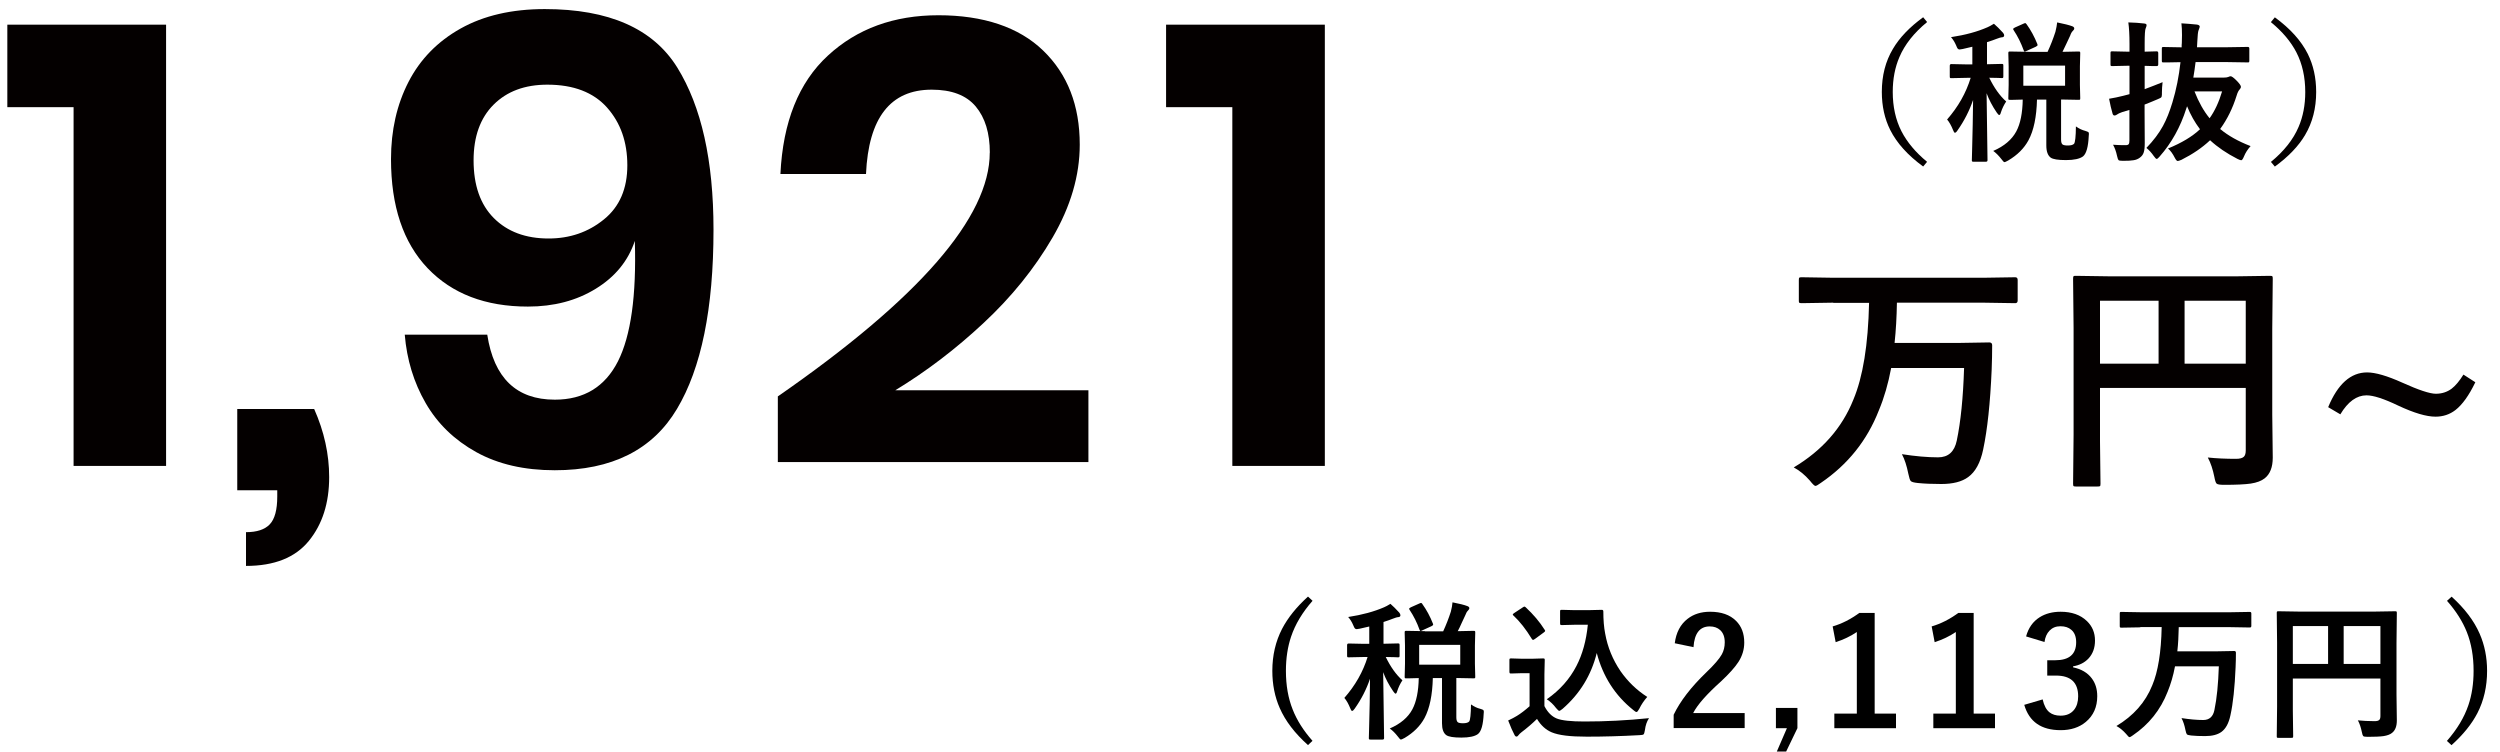 <?xml version="1.0" encoding="UTF-8"?>
<svg xmlns="http://www.w3.org/2000/svg" viewBox="0 0 300 90.19">
  <g id="a"></g>
  <g id="b">
    <g id="c">
      <g id="d">
        <rect width="300" height="90" style="fill:none;"></rect>
      </g>
      <g>
        <path d="M.88,12.86V2.96H19.93V55.91H8.83V12.86H.88Z" style="fill:#040000;"></path>
        <path d="M39.5,57.26c0,3.1-.81,5.65-2.44,7.65-1.63,2-4.14,3-7.54,3v-4.05c1.3,0,2.25-.31,2.85-.94,.6-.63,.9-1.74,.9-3.34v-.75h-4.8v-9.75h9.23c1.2,2.7,1.8,5.43,1.8,8.18Z" style="fill:#040000;"></path>
        <path d="M66.58,47.96c3.5,0,6.02-1.54,7.58-4.61,1.55-3.08,2.22-7.89,2.02-14.44-.8,2.4-2.36,4.31-4.69,5.74-2.32,1.43-5.04,2.14-8.14,2.14-5.1,0-9.11-1.54-12.04-4.61-2.93-3.08-4.39-7.44-4.39-13.09,0-3.45,.7-6.54,2.1-9.26,1.4-2.72,3.49-4.86,6.26-6.41,2.77-1.55,6.14-2.33,10.09-2.33,7.7,0,13,2.34,15.9,7.01,2.9,4.68,4.35,11.16,4.35,19.46,0,9.45-1.46,16.63-4.39,21.52-2.92,4.9-7.81,7.35-14.66,7.35-3.65,0-6.79-.72-9.41-2.17-2.62-1.45-4.65-3.41-6.08-5.89s-2.26-5.21-2.51-8.21h9.9c.8,5.2,3.5,7.8,8.1,7.8Zm6.26-35.06c-1.63-1.82-4.01-2.74-7.16-2.74-2.7,0-4.85,.8-6.45,2.4s-2.4,3.83-2.4,6.68c0,3,.81,5.31,2.44,6.94,1.62,1.62,3.81,2.44,6.56,2.44,2.55,0,4.76-.76,6.64-2.29,1.88-1.52,2.81-3.69,2.81-6.49s-.81-5.11-2.44-6.94Z" style="fill:#040000;"></path>
        <path d="M118.78,18.33c0-2.35-.56-4.2-1.69-5.55s-2.89-2.02-5.29-2.02c-4.95,0-7.58,3.38-7.88,10.12h-10.27c.3-6.25,2.2-10.99,5.7-14.21,3.5-3.23,7.92-4.84,13.27-4.84s9.64,1.41,12.56,4.24c2.93,2.83,4.39,6.59,4.39,11.29,0,3.7-1.09,7.41-3.26,11.14-2.17,3.73-4.94,7.15-8.29,10.27-3.35,3.13-6.88,5.81-10.58,8.06h23.17v8.62h-37.27v-7.88c16.95-11.75,25.43-21.5,25.43-29.25Z" style="fill:#040000;"></path>
        <path d="M139.93,12.86V2.96h19.05V55.91h-11.1V12.86h-7.95Z" style="fill:#040000;"></path>
      </g>
      <g>
        <path d="M219.99,36.32l-3.77,.06c-.18,0-.28-.02-.32-.06-.03-.04-.04-.13-.04-.26v-2.47c0-.16,.02-.25,.07-.28,.04-.03,.14-.04,.29-.04l3.77,.06h18.02l3.82-.06c.19,0,.29,.11,.29,.32v2.47c0,.21-.1,.32-.29,.32l-3.82-.06h-10.38c-.03,1.75-.12,3.35-.28,4.83h7.79l3.58-.06c.22,0,.34,.11,.34,.34,0,.92-.02,1.89-.06,2.93-.17,3.99-.51,7.18-1.02,9.58-.33,1.58-.93,2.68-1.8,3.31-.76,.56-1.84,.83-3.23,.83-1.1,0-2.04-.04-2.81-.12-.48-.05-.77-.13-.86-.25-.09-.1-.18-.39-.28-.86-.19-.95-.44-1.73-.77-2.35,1.61,.25,3.06,.38,4.34,.38,1.22,0,1.96-.67,2.24-2,.48-2.28,.77-5.19,.88-8.72h-8.75c-.35,1.87-.84,3.57-1.48,5.09-1.41,3.61-3.73,6.5-6.95,8.69-.33,.24-.55,.37-.66,.37s-.33-.21-.66-.63c-.61-.7-1.26-1.23-1.94-1.59,3.4-2.03,5.79-4.73,7.15-8.12,1.15-2.72,1.78-6.6,1.89-11.63h-4.3Z" style="fill:#040000;"></path>
        <path d="M264.94,54.9c1.04,.11,2.17,.16,3.38,.16,.47,0,.78-.09,.95-.26,.15-.15,.22-.4,.22-.76v-7.49h-17.49v6.38l.06,5.12c0,.17-.02,.26-.07,.29-.04,.03-.13,.04-.28,.04h-2.62c-.15,0-.24-.02-.27-.05-.03-.03-.05-.13-.05-.29l.06-5.86v-12.83l-.06-5.89c0-.18,.02-.28,.06-.32,.04-.03,.13-.04,.28-.04l4.07,.06h15.18l4.04-.06c.17,0,.26,.02,.29,.07,.03,.04,.04,.14,.04,.29l-.06,6.01v10.25l.06,5.19c0,1.15-.32,1.98-.97,2.49-.39,.31-.95,.52-1.67,.63-.69,.1-1.76,.15-3.2,.15-.51,0-.81-.05-.91-.16-.09-.09-.18-.36-.26-.8-.18-.89-.43-1.66-.78-2.31Zm-12.94-11.26h7.03v-7.55h-7.03v7.55Zm17.49-7.55h-7.34v7.55h7.34v-7.55Z" style="fill:#040000;"></path>
        <path d="M295.61,44.95l1.43,.92c-.76,1.58-1.56,2.69-2.38,3.33-.7,.54-1.5,.8-2.4,.8-1.09,0-2.58-.44-4.48-1.33-1.71-.82-2.97-1.23-3.8-1.23-1.18,0-2.23,.76-3.14,2.28l-1.46-.86c1.15-2.78,2.71-4.17,4.67-4.17,1,0,2.41,.41,4.23,1.23,1.97,.89,3.31,1.33,4.02,1.33s1.35-.2,1.9-.61c.47-.36,.94-.93,1.42-1.7Z" style="fill:#040000;"></path>
      </g>
      <g>
        <path d="M231.25,2.65c-1.57,1.29-2.68,2.69-3.32,4.2-.53,1.23-.8,2.62-.8,4.18,0,1.78,.35,3.36,1.05,4.73,.67,1.3,1.69,2.52,3.07,3.66l-.47,.56c-1.85-1.35-3.16-2.81-3.95-4.38-.67-1.34-1.01-2.86-1.01-4.57,0-1.95,.44-3.67,1.33-5.16,.79-1.35,2-2.61,3.63-3.8l.47,.57Z" style="fill:#040000;"></path>
        <path d="M239.26,2.84c.34,.29,.71,.66,1.1,1.09,.1,.12,.14,.22,.14,.31,0,.16-.1,.24-.31,.24-.08,0-.28,.06-.6,.18-.29,.12-.68,.25-1.15,.4v2.65l1.76-.04c.1,0,.15,.01,.17,.04,.02,.02,.03,.08,.03,.17v1.26c0,.11-.01,.17-.04,.2-.02,.02-.08,.03-.16,.03-.01,0-.16,0-.46-.02-.31,0-.65-.01-1.03-.02,.58,1.2,1.25,2.15,2.03,2.85-.26,.39-.48,.83-.64,1.33-.05,.2-.12,.29-.2,.29-.06,0-.16-.1-.29-.29-.54-.79-.94-1.57-1.22-2.32l.11,8.04c0,.12-.07,.18-.2,.18h-1.46c-.1,0-.16-.01-.19-.04-.02-.02-.03-.07-.03-.14,0-.05,0-.43,.03-1.14,.06-2.17,.1-4.2,.12-6.1-.44,1.29-1.06,2.51-1.87,3.66-.12,.19-.23,.28-.31,.28-.07,0-.14-.1-.21-.29-.23-.58-.48-1.01-.73-1.3,1.33-1.52,2.27-3.18,2.83-5h-.44l-1.89,.04c-.08,0-.13-.01-.15-.04-.02-.02-.03-.08-.03-.18v-1.26c0-.14,.06-.21,.18-.21l1.89,.04h.64v-2.12l-1.15,.27c-.2,.04-.33,.06-.38,.06-.1,0-.18-.04-.24-.12-.04-.05-.1-.17-.18-.38-.17-.39-.37-.71-.61-.98,1.72-.26,3.18-.66,4.38-1.19,.19-.08,.45-.22,.77-.42Zm4.21,3.38h2.24c.36-.77,.67-1.57,.94-2.4,.11-.44,.18-.82,.21-1.13,.84,.17,1.44,.32,1.81,.46,.16,.06,.24,.15,.24,.26,0,.1-.06,.2-.17,.3-.12,.11-.23,.3-.32,.57-.02,.05-.17,.36-.44,.94-.17,.38-.33,.71-.48,1l1.92-.04c.1,0,.16,.01,.18,.04,.02,.02,.03,.08,.03,.17l-.04,1.57v2.23l.04,1.59c0,.09-.01,.14-.03,.17-.02,.02-.08,.03-.17,.03l-2.1-.04v4.8c0,.31,.06,.51,.18,.6,.11,.08,.32,.12,.63,.12,.37,0,.62-.07,.75-.21,.13-.17,.21-.86,.22-2.08,.38,.27,.75,.44,1.11,.53,.21,.07,.34,.12,.38,.15,.05,.04,.07,.12,.07,.22,0,.05,0,.13-.02,.25-.06,1.31-.29,2.13-.69,2.45-.4,.29-1.08,.44-2.04,.44s-1.55-.1-1.83-.29c-.35-.26-.53-.74-.53-1.46v-5.51h-1.12c-.05,2.08-.39,3.71-1.02,4.88-.53,.98-1.34,1.78-2.42,2.42-.25,.14-.4,.21-.46,.21-.07,0-.2-.13-.38-.38-.32-.41-.64-.73-.97-.97,1.32-.57,2.24-1.36,2.77-2.35,.49-.92,.74-2.19,.77-3.81-.43,.01-.81,.02-1.15,.03h-.35c-.11,0-.17,0-.2-.03-.02-.02-.03-.08-.03-.16l.04-1.59v-2.23l-.04-1.57c0-.1,.01-.16,.04-.19,.02-.02,.08-.03,.18-.03l2.25,.04Zm-.29-3.33c.52,.72,.95,1.52,1.3,2.39,.02,.05,.03,.1,.03,.12,0,.07-.07,.13-.22,.21l-1.12,.51c-.1,.05-.16,.07-.2,.07-.05,0-.09-.05-.13-.16-.31-.86-.71-1.67-1.21-2.42-.04-.06-.05-.1-.05-.13,0-.05,.07-.11,.21-.18l1.03-.46c.11-.05,.18-.07,.21-.07,.04,0,.09,.04,.15,.13Zm4.63,7.4v-2.42h-5.01v2.42h5.01Z" style="fill:#040000;"></path>
        <path d="M253.58,17.37c.5,.04,1,.05,1.48,.05,.2,0,.32-.04,.38-.12s.09-.22,.09-.44v-3.67l-.89,.27c-.28,.1-.48,.19-.61,.29-.09,.07-.19,.11-.29,.11s-.19-.07-.23-.22c-.15-.51-.29-1.1-.42-1.79,.56-.09,1.12-.21,1.68-.35l.77-.2v-3.41h-.26l-1.81,.04c-.1,0-.16-.01-.18-.04-.02-.02-.03-.08-.03-.17v-1.35c0-.1,.01-.16,.04-.18,.02-.02,.08-.03,.17-.03l1.81,.04h.26v-.91c0-1.09-.05-1.96-.14-2.6,.72,.02,1.36,.06,1.9,.13,.2,.02,.29,.08,.29,.2,0,.09-.04,.22-.11,.38-.08,.15-.12,.77-.12,1.85v.95l1.45-.04c.12,0,.18,.07,.18,.21v1.35c0,.14-.06,.21-.18,.21,0,0-.15,0-.45,0-.3-.01-.64-.02-1-.03v2.8c.8-.3,1.52-.58,2.15-.84-.05,.45-.08,.87-.08,1.26,0,.12,0,.2,0,.23,0,.18-.04,.3-.11,.36-.05,.04-.19,.11-.43,.21-.6,.26-1.11,.46-1.54,.63v.91l.02,3.7c0,.52-.04,.9-.13,1.15-.08,.25-.24,.45-.46,.61-.21,.16-.47,.27-.77,.31-.27,.05-.69,.07-1.26,.07-.3,0-.47-.03-.53-.09-.05-.05-.11-.21-.17-.48-.12-.57-.29-1.02-.49-1.37Zm16.5,.15c-.36,.4-.63,.82-.81,1.27-.12,.29-.23,.44-.32,.44-.08,0-.23-.05-.45-.16-1.29-.66-2.38-1.4-3.29-2.24-.94,.89-2.09,1.67-3.44,2.35-.24,.1-.38,.14-.44,.14-.11,0-.22-.13-.35-.38-.25-.49-.52-.87-.82-1.12,1.64-.67,2.92-1.44,3.84-2.31-.62-.82-1.14-1.74-1.55-2.76-.06,.16-.09,.26-.1,.29-.7,2.2-1.76,4.12-3.2,5.75-.15,.18-.27,.28-.35,.28-.07,0-.19-.12-.35-.35-.26-.38-.55-.7-.88-.97,.83-.86,1.5-1.74,1.99-2.64,.42-.77,.8-1.72,1.13-2.82,.46-1.51,.78-3.12,.97-4.83-.6,0-1.12,.01-1.57,.03-.04,0-.15,0-.35,0h-.12c-.1,0-.15-.01-.17-.04-.02-.02-.03-.08-.03-.18v-1.43c0-.1,.01-.15,.04-.17,.02-.02,.08-.03,.16-.03l2.18,.04c0-.23,0-.4,.02-.51,.01-.36,.02-.68,.02-.96,0-.54-.02-1.01-.07-1.41,.55,.03,1.17,.08,1.87,.15,.22,.04,.33,.12,.33,.25,0,.05-.05,.2-.15,.46-.06,.15-.11,.59-.14,1.3l-.04,.71h3.62l2.48-.04c.12,0,.18,.07,.18,.2v1.43c0,.11-.01,.17-.04,.2-.02,.02-.07,.03-.14,.03l-2.48-.04h-3.79c-.08,.67-.17,1.29-.27,1.86h3.66c.22,0,.39-.02,.52-.07,.12-.06,.22-.09,.3-.09,.12,0,.35,.16,.68,.49,.37,.37,.55,.63,.55,.77,0,.11-.05,.21-.14,.31-.14,.14-.27,.39-.38,.77-.47,1.51-1.13,2.84-1.97,3.99,.96,.8,2.17,1.48,3.65,2.05Zm-3.42-6.55h-3.32c.5,1.28,1.1,2.35,1.81,3.22,.62-.86,1.12-1.94,1.5-3.22Z" style="fill:#040000;"></path>
        <path d="M272.51,2.65l.47-.57c1.85,1.35,3.16,2.81,3.95,4.38,.67,1.35,1.01,2.87,1.01,4.58,0,1.94-.44,3.66-1.33,5.16-.79,1.34-2,2.6-3.63,3.79l-.47-.56c1.57-1.29,2.68-2.69,3.32-4.2,.53-1.23,.8-2.63,.8-4.18,0-1.79-.35-3.37-1.05-4.74-.66-1.29-1.68-2.51-3.07-3.65Z" style="fill:#040000;"></path>
      </g>
      <g>
        <path d="M157.51,72.09c-1.22,1.39-2.08,2.82-2.58,4.31-.41,1.22-.62,2.59-.62,4.1,0,1.74,.27,3.29,.82,4.66,.5,1.27,1.29,2.52,2.37,3.74l-.54,.51c-1.58-1.41-2.71-2.89-3.39-4.44-.59-1.34-.89-2.83-.89-4.47,0-1.85,.39-3.53,1.17-5.04,.7-1.34,1.73-2.62,3.11-3.87l.54,.5Z"></path>
        <path d="M166.83,72.44c.33,.29,.69,.64,1.08,1.07,.09,.12,.14,.22,.14,.31,0,.16-.1,.24-.31,.24-.08,0-.28,.06-.59,.18-.29,.12-.67,.25-1.13,.4v2.61l1.73-.04c.09,0,.15,.01,.17,.04s.03,.08,.03,.17v1.24c0,.11-.01,.17-.04,.19-.02,.02-.08,.03-.16,.03-.01,0-.16,0-.45-.02-.3,0-.64-.01-1.01-.02,.57,1.18,1.23,2.11,2,2.8-.26,.38-.47,.82-.63,1.31-.05,.19-.12,.29-.19,.29-.06,0-.16-.1-.29-.29-.53-.78-.93-1.54-1.2-2.29l.11,7.91c0,.12-.06,.18-.19,.18h-1.43c-.1,0-.16-.01-.18-.04-.02-.02-.03-.06-.03-.14,0-.05,0-.42,.03-1.12,.06-2.13,.1-4.13,.11-6-.43,1.27-1.04,2.46-1.84,3.59-.12,.18-.23,.27-.31,.27-.07,0-.14-.1-.21-.29-.23-.57-.47-.99-.72-1.27,1.31-1.49,2.24-3.13,2.79-4.91h-.43l-1.85,.04c-.08,0-.13-.01-.15-.04-.02-.02-.03-.08-.03-.18v-1.24c0-.13,.06-.2,.18-.2l1.85,.04h.63v-2.08l-1.13,.26c-.2,.04-.33,.06-.38,.06-.1,0-.18-.04-.24-.12-.04-.05-.09-.17-.18-.37-.16-.38-.36-.7-.6-.97,1.69-.26,3.12-.65,4.31-1.17,.19-.08,.44-.21,.76-.41Zm4.14,3.32h2.21c.35-.76,.66-1.55,.92-2.36,.11-.43,.18-.81,.2-1.12,.83,.16,1.42,.31,1.78,.45,.16,.06,.24,.14,.24,.25,0,.09-.06,.19-.17,.3-.12,.11-.22,.29-.32,.56-.02,.05-.17,.35-.43,.92-.16,.37-.32,.7-.47,.98l1.89-.04c.1,0,.16,.01,.18,.04,.02,.02,.03,.08,.03,.17l-.04,1.55v2.19l.04,1.56c0,.09-.01,.14-.03,.16s-.08,.03-.17,.03l-2.07-.04v4.72c0,.3,.06,.5,.18,.59,.11,.08,.31,.12,.62,.12,.36,0,.61-.07,.74-.21,.13-.16,.2-.85,.22-2.05,.38,.26,.74,.44,1.09,.52,.21,.06,.33,.11,.38,.15,.05,.04,.07,.11,.07,.22,0,.05,0,.13-.02,.25-.06,1.29-.28,2.09-.68,2.41-.39,.29-1.06,.43-2,.43s-1.52-.1-1.8-.29c-.35-.25-.52-.73-.52-1.43v-5.42h-1.1c-.05,2.04-.38,3.64-1,4.8-.52,.96-1.32,1.75-2.38,2.38-.25,.13-.4,.2-.45,.2-.07,0-.2-.13-.38-.38-.31-.4-.63-.72-.96-.95,1.29-.56,2.2-1.33,2.72-2.31,.48-.91,.73-2.16,.76-3.74-.42,.01-.8,.02-1.13,.03h-.34c-.11,0-.17,0-.19-.03-.02-.02-.03-.08-.03-.16l.04-1.56v-2.19l-.04-1.55c0-.1,.01-.16,.04-.18,.02-.02,.08-.03,.18-.03l2.21,.04Zm-.29-3.28c.51,.71,.93,1.49,1.27,2.35,.02,.05,.03,.09,.03,.12,0,.06-.07,.13-.22,.2l-1.1,.5c-.09,.05-.16,.07-.19,.07-.05,0-.09-.05-.13-.16-.3-.85-.7-1.64-1.19-2.38-.04-.06-.05-.1-.05-.13,0-.05,.07-.11,.21-.18l1.01-.45c.11-.05,.18-.07,.21-.07,.04,0,.09,.04,.15,.12Zm4.55,7.28v-2.38h-4.93v2.38h4.93Z"></path>
        <path d="M197.87,86.2c-.25,.38-.41,.84-.48,1.41-.05,.3-.1,.47-.17,.52-.06,.05-.23,.08-.5,.09-2.17,.12-4.27,.18-6.3,.18s-3.37-.17-4.21-.52c-.71-.3-1.3-.83-1.77-1.61-.57,.56-1.19,1.09-1.85,1.59-.17,.13-.29,.25-.36,.35-.08,.12-.17,.18-.26,.18s-.18-.08-.25-.24c-.19-.35-.44-.91-.74-1.69,.44-.21,.79-.39,1.06-.56,.47-.29,.97-.67,1.51-1.15v-3.97h-.88l-1.32,.04c-.11,0-.17-.01-.18-.04-.02-.02-.04-.08-.04-.18v-1.39c0-.09,.01-.15,.04-.17,.02-.02,.08-.03,.18-.03l1.32,.04h1.15l1.34-.04c.09,0,.15,.01,.18,.04,.02,.02,.03,.08,.03,.16l-.04,1.71v3.81c.38,.74,.87,1.24,1.48,1.49,.6,.24,1.71,.36,3.33,.36,2.54,0,5.12-.13,7.73-.4Zm-16.26-12.33c-.05-.05-.08-.1-.08-.13,0-.04,.06-.1,.18-.18l1-.66c.11-.07,.18-.11,.22-.11,.04,0,.09,.03,.16,.09,.91,.85,1.67,1.74,2.26,2.68,.05,.07,.07,.12,.07,.15,0,.05-.06,.11-.17,.19l-1.05,.77c-.12,.08-.19,.12-.23,.12-.05,0-.1-.04-.15-.12-.71-1.17-1.45-2.1-2.21-2.81Zm4.02,10.03c1.55-1.08,2.73-2.41,3.54-3.98,.73-1.4,1.18-3.05,1.37-4.95h-1.56l-1.55,.04c-.11,0-.17-.01-.18-.04-.02-.02-.04-.08-.04-.17v-1.41c0-.1,.01-.16,.04-.18,.02-.02,.08-.03,.18-.03l1.55,.04h1.6l1.64-.04c.12,0,.18,.07,.18,.2,0,1.01,.07,1.89,.22,2.65,.29,1.63,.91,3.14,1.85,4.52,.87,1.24,1.93,2.27,3.2,3.08-.4,.45-.71,.92-.95,1.41-.14,.26-.25,.4-.33,.4-.09,0-.23-.08-.4-.24-2.19-1.75-3.64-4.03-4.38-6.84-.66,2.67-2.03,4.9-4.1,6.7-.21,.17-.34,.25-.4,.25s-.18-.11-.38-.34c-.33-.44-.7-.79-1.12-1.06Z"></path>
        <path d="M200.97,77.2c.16-1.29,.68-2.28,1.54-2.94,.73-.57,1.63-.85,2.7-.85,1.34,0,2.38,.36,3.11,1.09,.66,.65,.99,1.52,.99,2.61,0,.82-.23,1.59-.69,2.31-.41,.64-1.11,1.42-2.09,2.34-1.73,1.55-2.85,2.82-3.35,3.81h6.18v1.8h-8.52v-1.6c.78-1.63,2.09-3.33,3.93-5.1,.94-.9,1.55-1.61,1.84-2.13,.24-.43,.36-.91,.36-1.46,0-.64-.18-1.13-.55-1.47-.32-.29-.73-.44-1.25-.44-1.19,0-1.84,.83-1.95,2.49l-2.25-.47Z"></path>
        <path d="M215.69,84.95v2.43l-1.35,2.8h-1.12l1.21-2.8h-1.32v-2.43h2.58Z"></path>
        <path d="M224.96,73.55v12.08h2.56v1.75h-7.4v-1.75h2.7v-9.79c-.74,.5-1.58,.91-2.54,1.22l-.36-1.89c1.1-.32,2.16-.86,3.2-1.62h1.85Z"></path>
        <path d="M236.84,73.55v12.08h2.56v1.75h-7.4v-1.75h2.7v-9.79c-.74,.5-1.58,.91-2.54,1.22l-.36-1.89c1.1-.32,2.16-.86,3.2-1.62h1.85Z"></path>
        <path d="M243.13,76.37c.28-1.02,.82-1.79,1.63-2.3,.7-.44,1.54-.66,2.52-.66,1.32,0,2.37,.37,3.14,1.11,.66,.63,.98,1.41,.98,2.35,0,.87-.26,1.59-.78,2.15-.46,.49-1.08,.81-1.85,.94v.12c.99,.21,1.74,.65,2.24,1.32,.44,.58,.66,1.29,.66,2.14,0,1.3-.46,2.33-1.37,3.09-.79,.66-1.8,.99-3.02,.99-2.33,0-3.78-1.01-4.37-3.04l2.21-.65c.16,.73,.44,1.25,.82,1.55,.33,.26,.77,.4,1.33,.4,.7,0,1.23-.23,1.61-.69,.33-.41,.5-.95,.5-1.63,0-1.66-.89-2.49-2.66-2.49h-1.05v-1.84h.95c1.68,0,2.52-.72,2.52-2.16,0-.66-.19-1.16-.58-1.49-.33-.29-.76-.43-1.31-.43s-.97,.18-1.31,.53c-.32,.33-.52,.78-.6,1.36l-2.21-.67Z"></path>
        <path d="M256.86,75.28l-2.27,.04c-.11,0-.17-.01-.19-.04-.02-.02-.03-.08-.03-.16v-1.49c0-.09,.01-.15,.04-.17,.02-.02,.08-.03,.18-.03l2.27,.04h10.83l2.29-.04c.12,0,.18,.06,.18,.19v1.49c0,.13-.06,.19-.18,.19l-2.29-.04h-6.24c-.02,1.05-.07,2.02-.17,2.9h4.68l2.15-.04c.13,0,.2,.07,.2,.2,0,.55-.01,1.14-.04,1.76-.1,2.4-.3,4.32-.62,5.76-.2,.95-.56,1.61-1.08,1.99-.46,.33-1.1,.5-1.94,.5-.66,0-1.22-.02-1.69-.07-.29-.03-.46-.08-.52-.15-.05-.06-.11-.23-.17-.52-.11-.57-.27-1.04-.47-1.42,.97,.15,1.84,.23,2.61,.23,.73,0,1.18-.4,1.34-1.2,.29-1.37,.46-3.12,.53-5.24h-5.26c-.21,1.12-.51,2.14-.89,3.06-.85,2.17-2.24,3.91-4.17,5.22-.2,.15-.33,.22-.4,.22s-.2-.13-.4-.38c-.37-.42-.76-.74-1.17-.96,2.04-1.22,3.48-2.84,4.3-4.88,.69-1.63,1.07-3.96,1.13-6.99h-2.58Z"></path>
        <path d="M282.92,86.44c.63,.06,1.3,.1,2.03,.1,.28,0,.47-.05,.57-.16,.09-.09,.13-.24,.13-.46v-4.5h-10.51v3.83l.04,3.08c0,.1-.01,.16-.04,.18-.02,.02-.08,.03-.17,.03h-1.57c-.09,0-.14-.01-.16-.03s-.03-.08-.03-.17l.04-3.52v-7.71l-.04-3.54c0-.11,.01-.17,.04-.19,.02-.02,.08-.03,.17-.03l2.44,.04h9.12l2.43-.04c.1,0,.16,.01,.18,.04,.02,.02,.03,.08,.03,.18l-.04,3.61v6.16l.04,3.12c0,.69-.19,1.19-.58,1.49-.23,.19-.57,.31-1,.38-.42,.06-1.06,.09-1.92,.09-.3,0-.49-.03-.54-.1-.05-.05-.11-.21-.16-.48-.11-.53-.26-1-.47-1.39Zm-7.78-6.77h4.23v-4.54h-4.23v4.54Zm10.51-4.54h-4.41v4.54h4.41v-4.54Z"></path>
        <path d="M294.18,71.59c1.57,1.41,2.7,2.9,3.38,4.46,.59,1.35,.89,2.83,.89,4.46,0,1.87-.39,3.56-1.16,5.06-.69,1.33-1.73,2.61-3.11,3.85l-.55-.51c1.22-1.39,2.08-2.82,2.58-4.3,.41-1.21,.62-2.58,.62-4.1,0-1.75-.27-3.3-.81-4.66-.51-1.28-1.3-2.53-2.38-3.75l.55-.5Z"></path>
      </g>
    </g>
  </g>
</svg>
